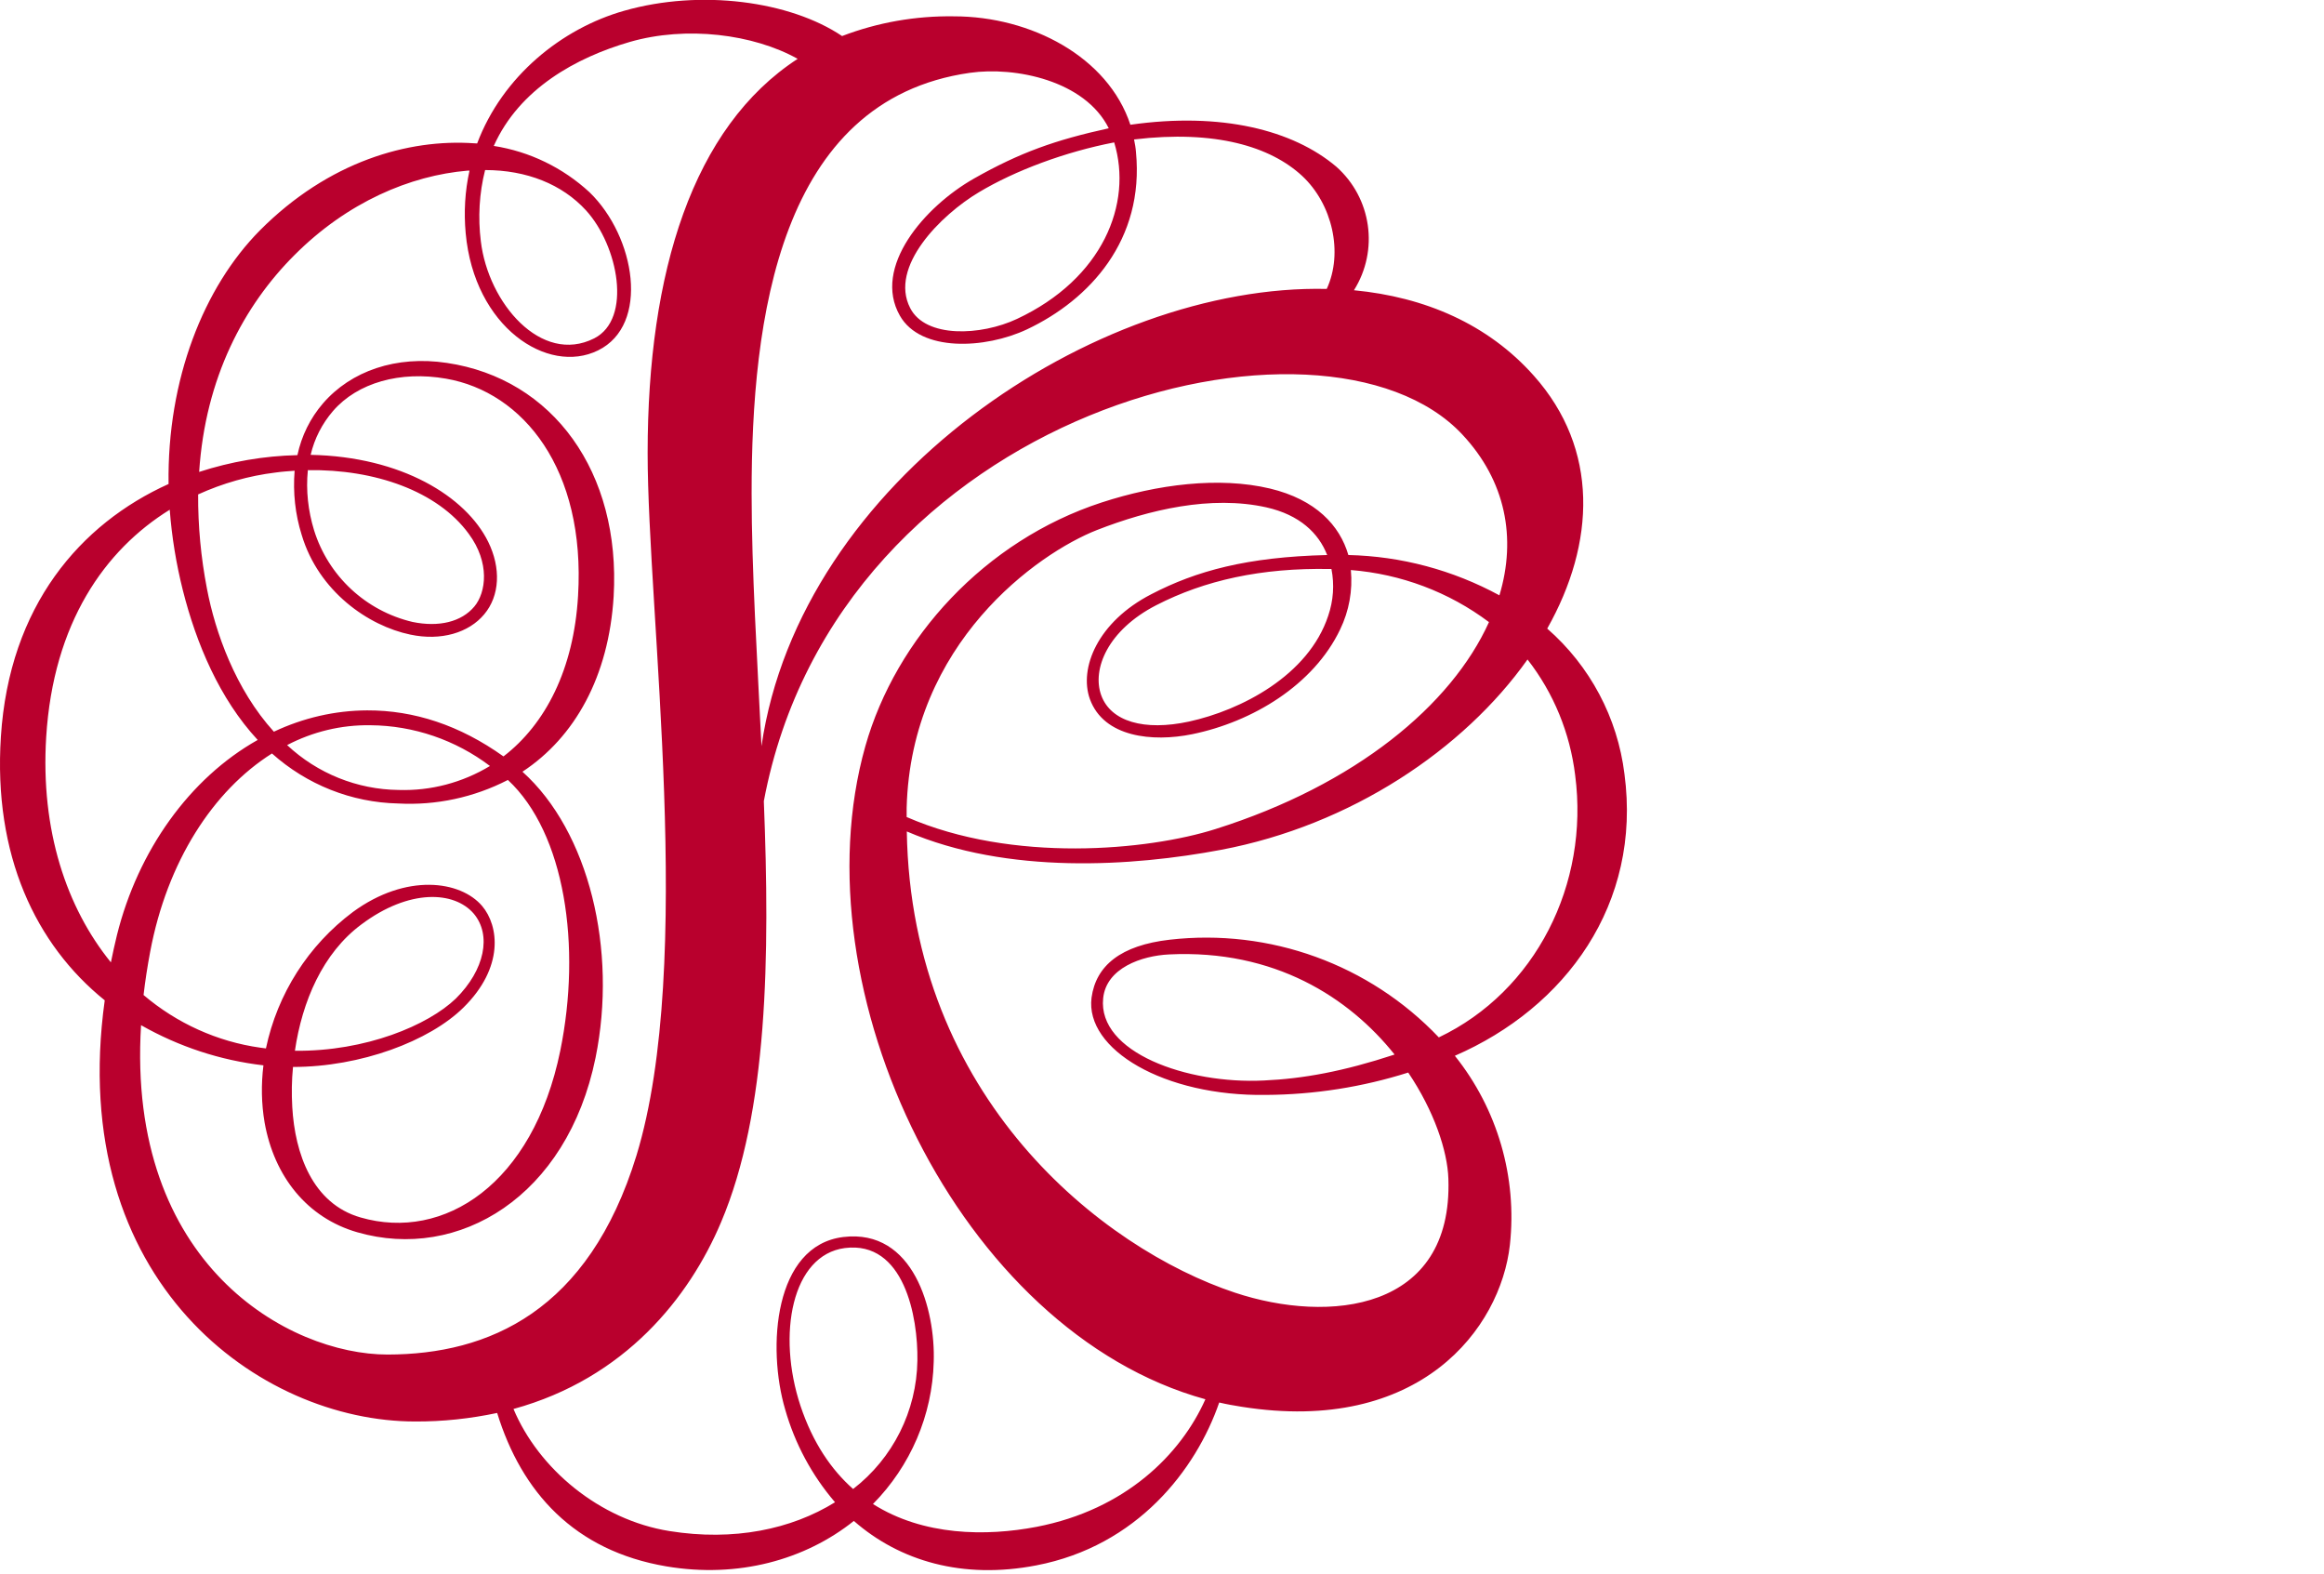 <?xml version="1.0" encoding="utf-8"?>
<!-- Generator: Adobe Illustrator 22.0.1, SVG Export Plug-In . SVG Version: 6.00 Build 0)  -->
<svg version="1.1" id="レイヤー_1" xmlns="http://www.w3.org/2000/svg" xmlns:xlink="http://www.w3.org/1999/xlink" x="0px"
	 y="0px" width="1580px" height="1070px" viewBox="0 0 1580 1070" style="enable-background:new 0 0 1580 1070;"
	 xml:space="preserve">
<style type="text/css">
	.st0{fill:#B9002D;}
</style>
<title>アセット 1</title>
<g>
	<g id="レイヤー_2_1_">
		<g id="レイヤー_1-2">
			<g>
				<path class="st0" d="M1104.4,526.1c-4.7-38.2-23.4-73.4-52.5-98.8c32.8-58.1,35.4-122-9.1-171.9
					c-31.2-35.1-74.1-53.5-122.3-58.1c17.1-27.2,12-62.7-12-84c-29.4-24.9-78.2-37.3-140-28.5c-15.2-46.2-67.7-73.7-119.9-73.7
					c-26-0.4-51.8,4.1-76.1,13.4c-35.4-23.8-96.2-32-148.1-17.2c-42.4,12-82.8,44.5-100,90.2l-2.1-0.1
					c-44.5-3.1-98.8,12.2-145.6,59.2c-38.2,38.6-63.1,101.2-62.1,172.4c-60,27.1-108.3,82.8-114,171.8C-4.6,581.2,24.1,642,71.2,680
					c-26.5,191.6,105.5,286.3,211,286.3c18.7,0.1,37.4-1.9,55.8-5.8c16.6,53.8,52.4,93.7,115.1,104.3c48.7,8.2,94.2-4.4,127.4-30.9
					c31.2,27.3,74,39.9,124.1,30.2c68.6-13.2,108.5-65,124.3-110.7c5.1,1.2,10.2,2.1,15.3,2.9c121.4,19.2,175.9-53.4,182.3-109.9
					c5.1-46.1-8.4-92.5-37.4-128.7C1064.4,685,1116.2,614.5,1104.4,526.1z M903,418.6c-13.4,40.6-59.3,64.2-94.6,71.9
					c-30.5,6.6-53.2,0-59.7-17.8s4.5-44.4,37.4-61.3s71.3-25.5,118-24.6h1.1C907.3,397.4,906.5,408.4,903,418.6z M782.8,403.9
					c-36.6,18.8-49.4,50.4-41.8,71.4c9.5,25.9,42.5,29.3,69.5,23.8c41.1-8.4,82.6-33.5,100.6-71.2c6.1-12.6,8.6-26.5,7.3-40.4
					c34,2.7,66.6,14.9,93.9,35.4c-25.5,56.4-90.5,110.6-186,140.7c-45.8,14.5-137.7,23.3-209.9-8.2c0-2.1,0-4.2,0-6.2
					c2.9-112.1,89.1-173.1,129.4-188.9c35.4-13.8,77.5-23.8,115.2-15.4c22.6,5.1,35.5,17.5,41.3,32.4
					C847.8,378.6,813.2,388.1,782.8,403.9z M757.5,96.8c12.7,41.7-7.8,92.7-66.1,120c-24.5,11.5-62.1,13.2-72.6-7.4
					c-14.5-28.1,20.9-63.3,46.7-78.7C690.2,115.9,724.3,103.2,757.5,96.8L757.5,96.8L757.5,96.8z M659.4,49.5
					c30.8-4.4,78.2,5.2,94.4,37.7c-36.5,8-60.4,16.5-91.5,34.1c-33.9,19.2-69.3,60.4-50.5,93.3c14.1,24.8,57.9,22.7,86.4,9.3
					c42.7-20.2,79.9-60.8,74.1-120.6c-0.2-2.8-0.7-5.6-1.3-8.5c55.2-6.6,92.7,4.8,114.3,24.8c20.5,19.1,28.1,52.1,16.7,76.8
					c-157.3-3.6-358,130.3-384.3,310.8c-2.9-60.1-6.7-119.2-6.7-171.7C510.9,217.3,529.5,68,659.4,49.5z M31.4,501.1
					c4.8-77.7,39.9-127.3,84-154.6c1.4,18.5,4.4,36.8,8.9,54.7c9.1,36.1,24.9,73.8,50.9,101.8c-46.4,26.1-81.4,75.3-95.7,132.7
					c-1.5,6.2-2.9,12.5-4.1,18.5C45.2,617,27.5,564.4,31.4,501.1z M209.3,319.6c45.4-0.7,88.2,14.2,109.4,43.3
					c14.5,19.6,11.8,39.8,3.8,49.4c-8.7,10.4-24,14.2-42,10.5c-31.8-7.5-57.3-31.2-67-62.4C209.5,347.3,207.9,333.4,209.3,319.6
					L209.3,319.6z M205.1,363.6c11.5,38.5,45.4,61.9,73.9,67.8c20.8,4.4,39.7-1.2,50.2-13.8c10.6-12.6,11.5-31.4,2.7-49.3
					c-15.2-30.8-58.9-57.9-120.7-59.1c2.6-11.1,7.8-21.2,15.2-29.8c16.7-19.3,45.7-27.4,76.8-22c52.6,9.1,95,61.7,89.8,147.6
					c-2.9,50-22.2,87.3-50.7,109.2c-29.7-21.2-60.8-31.4-92.7-31.3c-21.9,0.1-43.5,5.1-63.4,14.5c-26.1-28.7-39.9-67.7-45.5-97.2
					c-4.1-21.2-6.1-42.6-6-64.1c16.7-7.6,34.6-12.7,52.8-14.9c4.2-0.6,8.7-0.9,12.8-1.2C199.1,334.8,200.7,349.6,205.1,363.6z
					 M380.9,714.3C362.3,805,301.8,844,245.1,827.6c-32.7-9.4-44.6-43.4-46.4-75.1c-0.5-9.1-0.4-18.1,0.5-27.2
					c45.9,0,92.7-17.5,115.9-40.4c27.7-27.3,24.1-55.5,12.7-69c-14.8-17.4-51.7-22.4-87.8,4c-30.4,22.7-51.4,55.7-59.2,92.8
					l-3.8-0.5c-29.3-4.1-56.8-16.6-79.4-35.8c1.1-9.5,2.6-19.3,4.5-29.4c11.5-61.2,42.7-109.5,82.8-134.8c23.7,21.2,54,33.3,85.8,34
					c25.8,1.4,51.5-4.1,74.6-16C384.2,566.4,395.4,643.3,380.9,714.3L380.9,714.3z M200.5,714.3c4.9-33.5,18.9-66.4,45.2-85.9
					c32.6-24.4,63.2-22.7,76.4-7.3c12.2,14.5,7.5,38.2-12.2,57.7C291.1,696.9,248.8,714.8,200.5,714.3L200.5,714.3z M195.2,506.5
					c17.4-9.1,36.8-13.8,56.6-13.5c29.4,0.2,57.9,10,81.3,27.7c-18.7,11.3-40.2,17-62.1,16.3C242.9,536.7,215.8,525.8,195.2,506.5z
					 M263.5,920.8c-67.1,0-177.6-61.1-167.6-223.9c25.7,14.6,53.9,23.9,83.2,27.3c-1.6,12.9-1.4,26.1,0.8,38.9
					c6.5,36.6,28.9,64.8,63.1,74.6c68.7,19.8,142.6-24.1,161.9-118.7c14.9-73.2-4.4-153.7-49.7-194.4c35.7-23.5,58.7-64.8,62-119.2
					c4.9-84.2-41.1-148-113.4-158.7c-34.5-5.2-65.2,5.5-84.2,27.5c-8.7,10.1-14.6,22.1-17.4,35.2c-22.7,0.5-45.2,4.4-66.8,11.4
					c4.2-64,30.4-113,64.7-147.3c36-36.1,78.8-54.2,117.8-57.5h1.3c-3.1,13.9-3.9,28.2-2.6,42.5c5.8,63.8,55.7,96.6,90,79.7
					c35.4-17.4,25.4-77.3-5.8-107.5c-18.1-16.7-40.7-27.7-65.1-31.5c17.4-38.9,56-60.1,92.5-70.7c38.5-11.1,84-5.3,114.1,11.5
					c-71.3,46.4-102,144.8-102,268c0,109.5,32.4,346.5-7.6,477.5C400.1,891.6,332.1,920.7,263.5,920.8L263.5,920.8z M398.4,143
					c22,24.1,31.5,73.8,5.6,87c-36,18.2-72.1-24-77.1-66c-2-16.1-1.1-32.6,2.9-48.4C358.1,115.6,382.2,125.3,398.4,143z
					 M544.2,955.6c-16.1-48.6-5.8-102.5,30.2-107.2c40.2-5.1,49.8,46.7,49.3,76.5c-0.5,34.2-16.6,66.4-43.7,87.3
					C565.2,999.1,552.6,980.8,544.2,955.6L544.2,955.6z M704.8,1037.9c-34.4,6.6-77.1,6.2-111.3-15.5c25.5-25.8,40.4-60.4,41.3-96.7
					c1.2-35.1-13.5-90.6-61.5-84.8c-47.1,5.8-51.9,75.1-39.5,117.2c6.6,23.2,18.1,44.7,33.9,63.1c-29.7,18.4-68.8,26.6-112.5,19.6
					c-47.7-7.6-89.1-42.5-106.1-83C424.9,937,468.6,882,490.2,830.9c31.9-75.2,33.3-180.6,29.1-286.3
					c50.2-266.5,381.5-349.2,474.9-249.2c29.5,31.5,36.9,70.4,25.2,109.3c-31.7-17.2-66.8-26.6-102.7-27.4
					c-5.8-20-22-37.7-53.3-45.2c-34.6-8.2-76.5-2.9-114.5,9.5c-79.3,25.9-139.8,92.2-160.6,165.7c-46.8,165.7,64,397.9,231.2,443.9
					C802.8,988.7,765.2,1026.2,704.8,1037.9L704.8,1037.9z M978.2,705.2c-47.2-49.7-115-74.2-183-66.4
					c-33.1,3.8-50.1,17.5-53.1,39.4c-4.5,35.1,49.3,67.2,118.7,66.1c32.7-0.2,65.3-5.3,96.6-15.2c17.6,26.1,26.7,53.3,27.3,72.2
					c3.1,90-81.1,98.7-145.2,77.4c-90.1-30-220-132.3-223-313.5c68.7,29.5,153.6,23.8,213.6,12.5c88.4-16.7,165-68.2,208.4-129.4
					c17.8,22.8,28.9,50,32.4,78.7C1080.6,601.1,1043.9,673.9,978.2,705.2L978.2,705.2z M948,716.9c-34.7,11.4-61.9,16.4-88.8,17.6
					c-52.1,2.6-113-19.1-109.2-55.9c2.1-20.6,26.2-28.9,44.8-29.8c71.8-3.5,122.4,29.4,153.2,67.9V716.9z"/>
			</g>
		</g>
	</g>
</g>
</svg>
